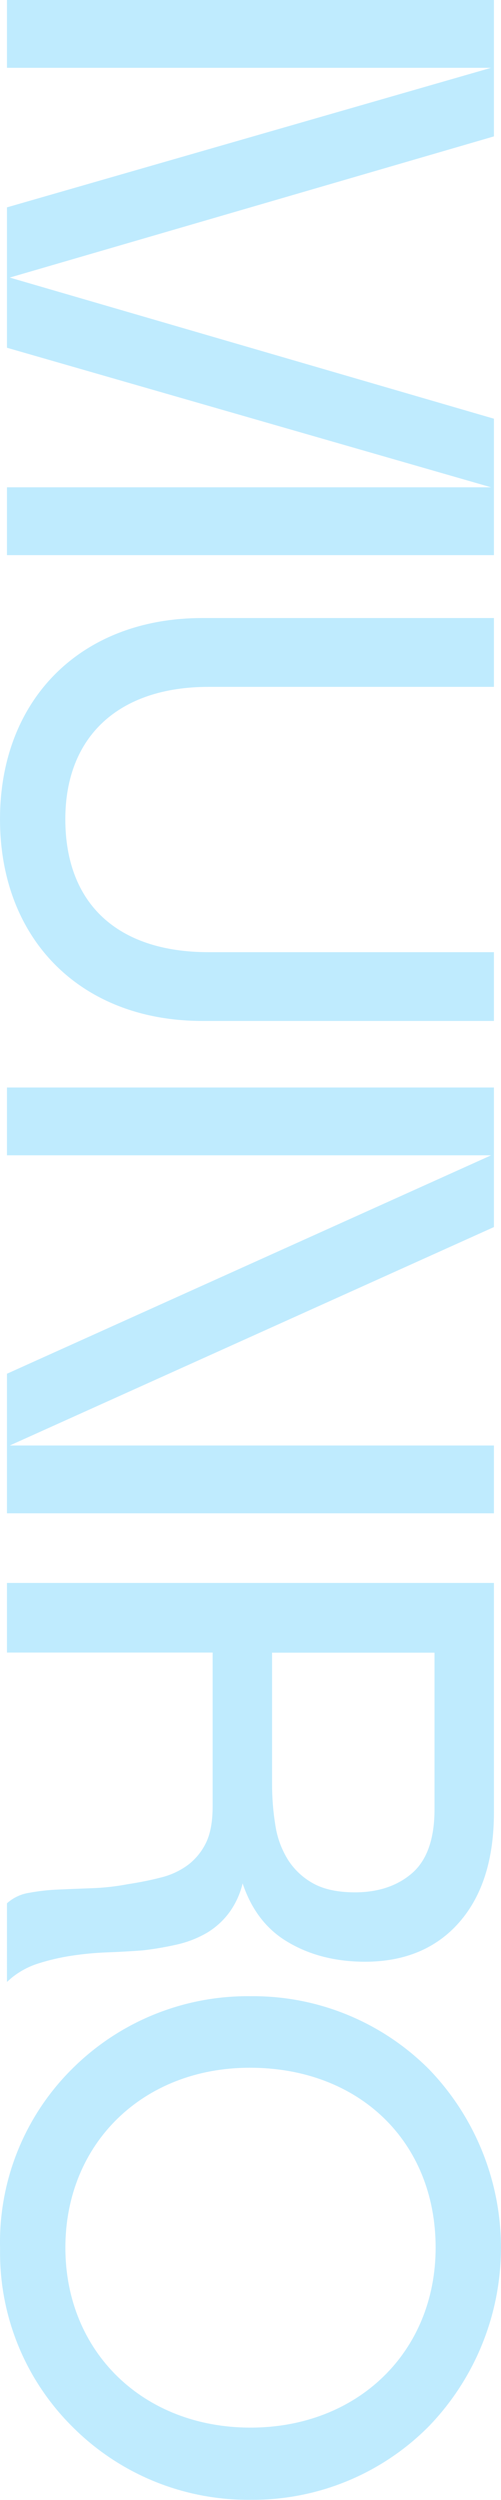 <?xml version="1.0" encoding="UTF-8"?>
<svg xmlns="http://www.w3.org/2000/svg" width="184" height="917" viewBox="0 0 184 917" fill="none">
  <path d="M76.573 349.25C43.163 349.25 23.992 331.47 23.992 300.47C23.992 270.08 43.653 251.94 76.573 251.94L181.402 251.94L181.402 226.69L74.293 226.69C29.863 226.69 0.002 256.35 0.002 300.48C0.002 344.77 29.863 374.48 74.293 374.48L181.402 374.48L181.402 349.25L76.573 349.25Z" fill="#BFEBFE"></path>
  <path d="M14.152 720.16C18.11 718.911 22.159 717.972 26.262 717.35C30.569 716.691 34.909 716.281 39.263 716.12C43.712 715.96 48.133 715.71 52.472 715.38C56.668 714.897 60.834 714.186 64.953 713.25C68.838 712.384 72.568 710.927 76.013 708.93C79.408 706.895 82.338 704.169 84.612 700.93C86.719 697.864 88.245 694.437 89.112 690.82C92.302 700.39 97.752 707.54 105.332 712.1C113.542 717.1 123.212 719.55 134.082 719.55C148.682 719.55 160.352 714.65 168.772 704.97C177.192 695.29 181.402 681.85 181.402 664.84L181.402 580.61L2.552 580.61L2.552 606.15L78.093 606.15L78.093 662.61C78.093 668.21 77.252 672.73 75.603 676.03C74.054 679.204 71.779 681.969 68.963 684.1C66.019 686.237 62.687 687.78 59.153 688.64C55.333 689.64 51.242 690.44 46.953 691.1C42.663 691.921 38.317 692.412 33.953 692.57C29.492 692.73 25.319 692.897 21.433 693.07C17.866 693.212 14.313 693.606 10.803 694.25C7.875 694.679 5.127 695.923 2.872 697.84L2.552 698.13L2.552 726.97L4.152 725.55C7.105 723.123 10.502 721.292 14.152 720.16V720.16ZM105.822 682.25C103.422 678.406 101.832 674.111 101.152 669.63C100.315 664.526 99.904 659.362 99.922 654.19L99.922 606.19L159.582 606.19L159.582 663.64C159.582 674.35 156.862 682.18 151.502 686.92C146.142 691.66 138.992 694.1 130.372 694.1C124.132 694.1 119.002 693.01 115.122 690.88C111.348 688.828 108.15 685.861 105.822 682.25V682.25Z" fill="#BFEBFE"></path>
  <path d="M157.482 889.97C174.449 872.421 183.949 848.976 183.983 824.566C184.016 800.157 174.581 776.685 157.662 759.09C149.071 750.451 138.837 743.62 127.563 739C116.29 734.38 104.205 732.065 92.022 732.19C79.831 732.049 67.734 734.351 56.447 738.961C45.16 743.571 34.91 750.395 26.302 759.03C17.726 767.583 10.975 777.787 6.457 789.025C1.94 800.263 -0.249 812.301 0.022 824.41L0.022 826.24C0.006 838.094 2.337 849.835 6.882 860.784C11.427 871.732 18.095 881.672 26.502 890.03C35.075 898.658 45.29 905.482 56.543 910.099C67.796 914.716 79.86 917.031 92.022 916.91C104.179 917.017 116.235 914.688 127.477 910.061C138.72 905.434 148.922 898.603 157.482 889.97V889.97ZM24.012 824.43C24.012 786.2 52.502 758.43 91.752 758.43C131.932 758.43 159.992 785.56 159.992 824.43C159.992 862.65 131.402 890.43 91.992 890.43C52.582 890.43 24.012 862.65 24.012 824.43Z" fill="#BFEBFE"></path>
  <path d="M3.582 101.81L181.402 50.03L181.402 0L2.552 -7.81778e-06L2.552 24.87L180.372 24.87L2.552 76.06L2.552 127.55L180.372 178.74L2.552 178.74L2.552 203.62L181.402 203.62L181.402 153.58L3.582 101.81Z" fill="#BFEBFE"></path>
  <path d="M3.582 530.2L181.402 450.08L181.402 398.89L2.552 398.89L2.552 423.76L180.372 423.76L2.552 503.88L2.552 555.07L181.402 555.07L181.402 530.2L3.582 530.2Z" fill="#BFEBFE"></path>
</svg>
